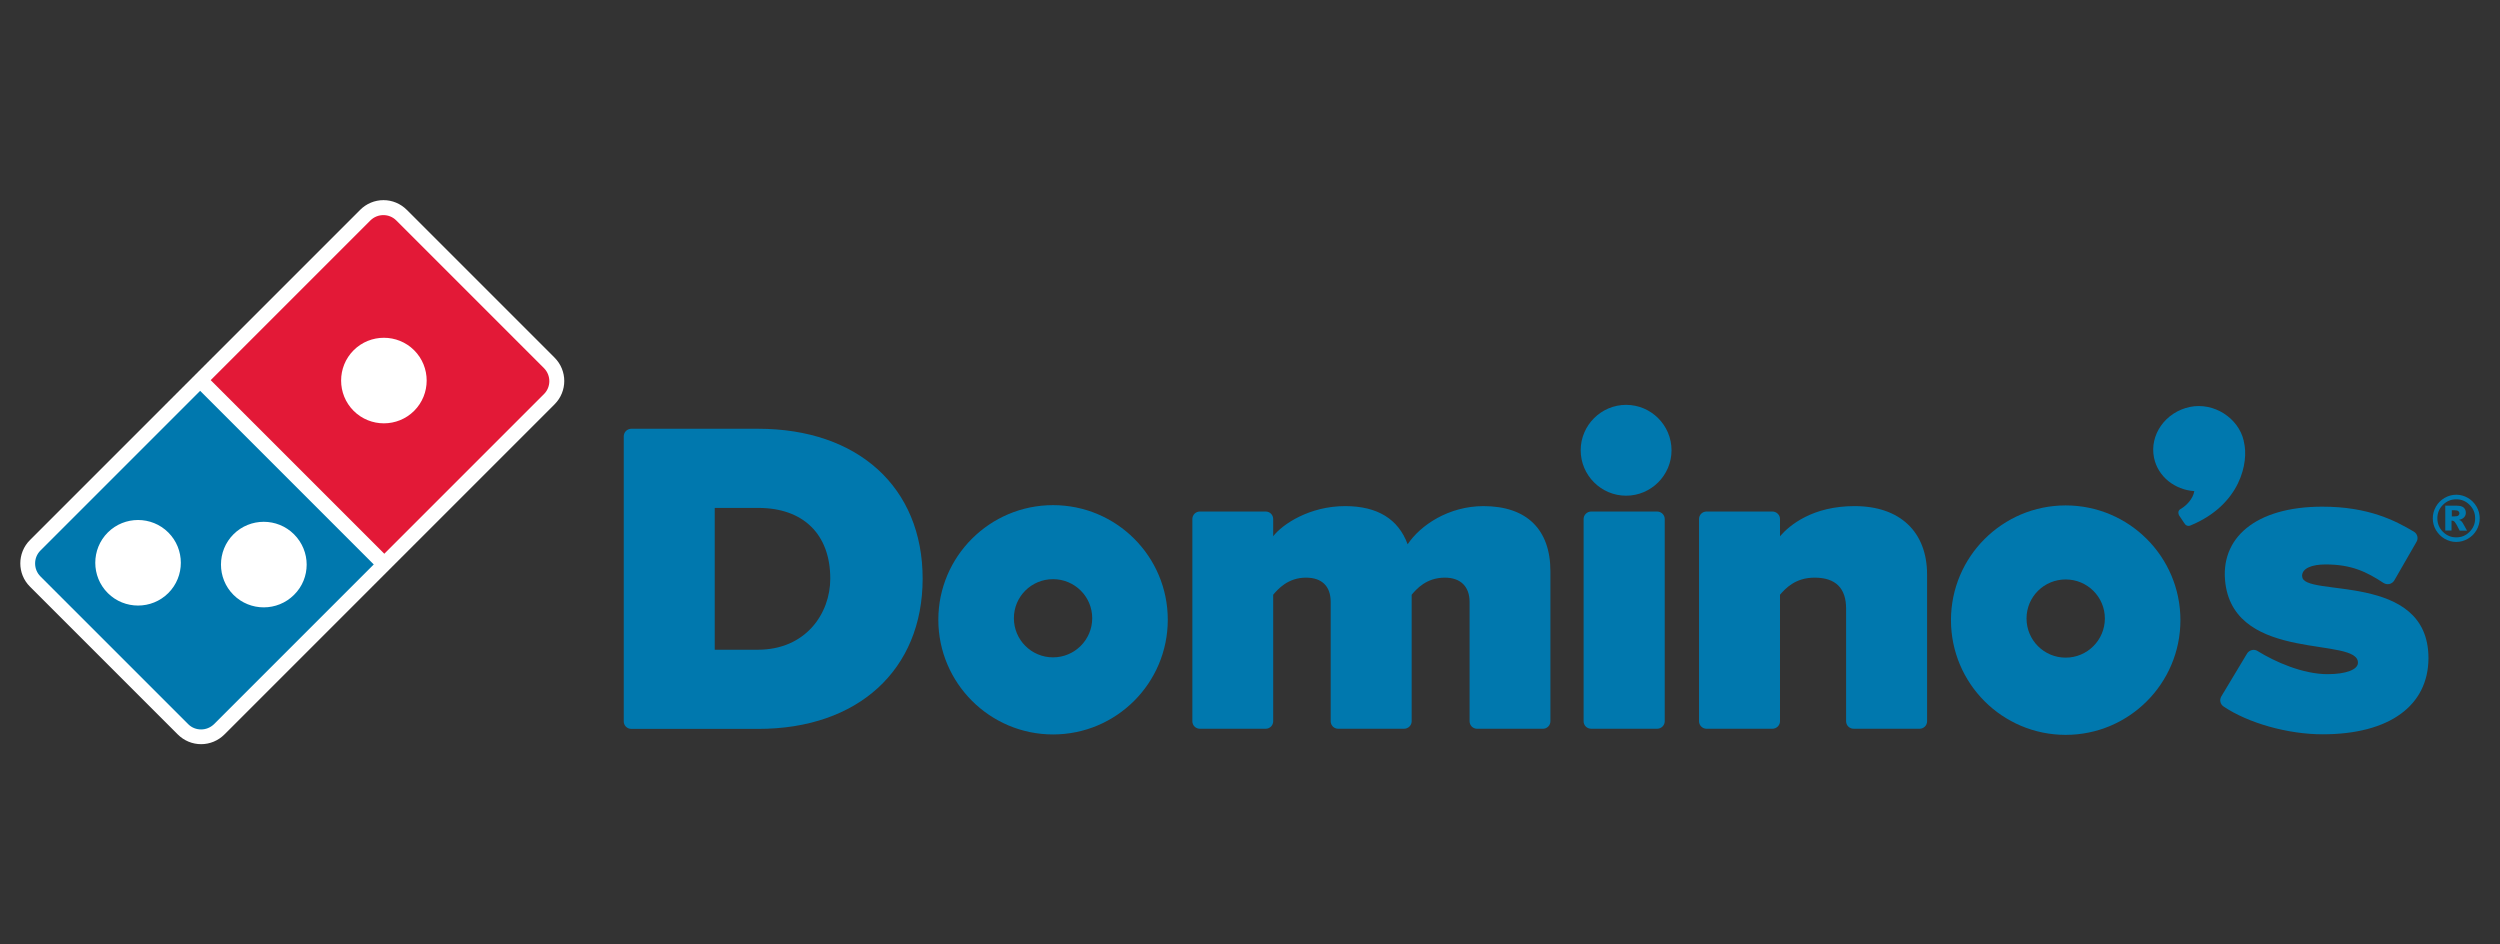 <?xml version="1.0" encoding="UTF-8"?>
<svg id="Layer_1" data-name="Layer 1" xmlns="http://www.w3.org/2000/svg" viewBox="0 0 180 68">
  <rect x="0" y="0" width="180" height="68" fill="#333333" stroke="none"/>
  <defs>
    <style>
      .cls-1 {
        fill: #e31937;
      }

      .cls-1, .cls-2, .cls-3, .cls-4 {
        stroke-width: 0px;
      }

      .cls-2 {
        fill: none;
      }

      .cls-3 {
        fill: #0078ae;
      }

      .cls-4 {
        fill: #fff;
      }
    </style>
  </defs>
  <g>
    <path class="cls-3" d="M54.57,30.87h-9.11c-.3,0-.55.24-.55.55v20.52c0,.3.24.54.55.54h9.14c7.18,0,11.83-4.25,11.83-10.82s-4.65-10.79-11.85-10.79M54.57,46.78h-3.11v-10.21h3.14c3.24,0,5.18,1.9,5.18,5.09,0,2.54-1.79,5.12-5.21,5.12"/>
    <path class="cls-3" d="M106.82,36.44c-2.52,0-4.56,1.38-5.47,2.75-.67-1.83-2.19-2.75-4.5-2.75-2.56,0-4.51,1.3-5.18,2.17v-1.24c0-.3-.24-.54-.54-.54h-4.74c-.3,0-.54.24-.54.54v14.56c0,.3.24.54.54.54h4.74c.3,0,.54-.24.54-.54v-9.11h0c.34-.4,1.06-1.23,2.36-1.23,1.15,0,1.78.62,1.78,1.75v8.59c0,.3.24.54.54.54h4.74c.3,0,.55-.24.55-.54v-9.11c.34-.4,1.05-1.23,2.39-1.23,1.13,0,1.78.64,1.78,1.75v8.59c0,.3.24.54.54.54h4.74c.3,0,.54-.24.54-.54v-10.79c0-3.03-1.71-4.7-4.83-4.7"/>
    <path class="cls-3" d="M119.31,36.83h-4.74c-.3,0-.55.24-.55.54v14.56c0,.3.24.54.55.54h4.74c.3,0,.55-.24.55-.54v-14.56c0-.3-.25-.54-.55-.54"/>
    <path class="cls-3" d="M117.08,29.15c-1.8,0-3.27,1.47-3.27,3.27s1.47,3.27,3.27,3.27,3.27-1.47,3.27-3.27-1.47-3.27-3.27-3.27"/>
    <path class="cls-3" d="M133.53,36.44c-3.02,0-4.67,1.36-5.37,2.17v-1.24c0-.3-.25-.54-.55-.54h-4.74c-.3,0-.54.24-.54.54v14.56c0,.3.25.54.54.54h4.74c.3,0,.55-.24.55-.54v-9.11c.38-.43,1.08-1.23,2.49-1.23,1.51,0,2.27.75,2.27,2.23v8.11c0,.3.24.54.55.54h4.74c.3,0,.54-.24.54-.54v-10.56c0-3.08-1.95-4.93-5.22-4.93"/>
    <path class="cls-3" d="M75.82,36.37c-4.56,0-8.26,3.7-8.26,8.25s3.7,8.26,8.26,8.26,8.26-3.7,8.26-8.26-3.7-8.25-8.26-8.25M75.82,47.33c-1.56,0-2.82-1.26-2.82-2.82s1.26-2.81,2.82-2.81,2.82,1.26,2.82,2.81-1.26,2.82-2.82,2.82"/>
    <path class="cls-3" d="M148.73,36.39c-4.56,0-8.26,3.7-8.26,8.26s3.7,8.26,8.26,8.26,8.26-3.7,8.26-8.26-3.7-8.26-8.26-8.26M148.73,47.35c-1.56,0-2.82-1.26-2.82-2.82s1.26-2.81,2.82-2.81,2.82,1.26,2.82,2.81-1.26,2.82-2.82,2.82"/>
    <path class="cls-3" d="M161.55,31.78s0,0,0,0c0,0,0,0,0-.01,0-.01,0-.02,0-.03h0c-.37-1.63-2.14-2.8-3.88-2.44-1.76.37-2.92,2.01-2.58,3.66.28,1.36,1.5,2.31,2.9,2.4-.09.56-.58,1.06-.99,1.29-.27.15-.11.45-.11.45l.36.54c.1.18.26.27.45.2,3.61-1.48,4.23-4.56,3.86-6.03Z"/>
    <path class="cls-3" d="M165.75,41.48c-.01-.58.74-.84,1.69-.84,1.89,0,2.96.54,4.17,1.33.12.08.28.11.43.08.15-.04.27-.13.35-.26l1.6-2.78c.15-.26.06-.58-.19-.73-1.32-.78-3.24-1.8-6.59-1.8-4.82,0-7.41,2.27-6.98,5.54.76,5.74,9.68,3.77,9.54,5.73-.03.45-.82.79-2.19.79-1.77,0-3.77-.88-5.04-1.67-.12-.08-.28-.1-.42-.06-.14.04-.27.13-.34.26l-1.85,3.08c-.14.25-.07.56.17.72,1.78,1.2,4.64,2,7.13,2,4.83,0,7.61-2.08,7.62-5.48,0-6.29-9.06-4.34-9.09-5.89"/>
    <g>
      <path class="cls-2" d="M9.94,37.44c-.79,0-1.58.3-2.18.9-.6.6-.9,1.39-.9,2.18s.3,1.58.9,2.18c.6.6,1.39.9,2.18.9.79,0,1.58-.3,2.18-.9.6-.6.9-1.39.9-2.18,0-.79-.3-1.58-.9-2.18-.6-.6-1.39-.9-2.18-.9Z"/>
      <path class="cls-2" d="M18.98,43.73c.79,0,1.58-.3,2.18-.9.6-.6.91-1.39.91-2.18s-.3-1.58-.91-2.18c-.6-.6-1.39-.9-2.18-.9s-1.58.3-2.18.9c-.6.6-.9,1.39-.9,2.18s.3,1.57.9,2.18c.6.6,1.39.9,2.18.9Z"/>
      <path class="cls-2" d="M28.54,15.87c-.26-.26-.59-.38-.93-.38s-.67.13-.93.38l-8.92,8.92-2.6,2.6,12.5,12.5,1.06-1.06,10.46-10.46c.51-.51.51-1.34,0-1.86l-10.64-10.64Z"/>
      <path class="cls-4" d="M39.93,25.75l-10.64-10.64c-.45-.45-1.05-.7-1.68-.7s-1.23.25-1.68.7l-8.92,8.92-14.85,14.85c-.93.93-.93,2.44,0,3.36l10.64,10.64c.45.45,1.05.7,1.68.7s1.23-.25,1.68-.7l13.31-13.31,10.46-10.46c.93-.93.93-2.43,0-3.36Z"/>
      <path class="cls-1" d="M39.17,26.51l-10.64-10.64c-.51-.51-1.34-.51-1.86,0l-11.5,11.5,12.5,12.5,11.5-11.5c.51-.51.51-1.34,0-1.86ZM29.82,29.58c-.6.6-1.39.9-2.18.9-.79,0-1.58-.3-2.18-.9-.6-.6-.9-1.39-.9-2.18,0-.79.3-1.58.9-2.18.6-.6,1.39-.9,2.18-.9.79,0,1.58.3,2.18.9.6.6.9,1.39.9,2.18,0,.79-.3,1.58-.9,2.18Z"/>
      <path class="cls-3" d="M2.91,39.64c-.51.51-.51,1.35,0,1.86l10.64,10.64c.26.26.59.38.93.38s.67-.13.93-.38l11.5-11.5-12.5-12.5-11.5,11.5ZM12.12,42.7c-.6.6-1.39.9-2.18.9-.79,0-1.58-.3-2.18-.9-.6-.6-.9-1.39-.9-2.18s.3-1.58.9-2.18c.6-.6,1.39-.9,2.18-.9s1.58.3,2.18.9c.6.6.9,1.39.9,2.18,0,.79-.3,1.58-.9,2.18ZM16.81,38.47c.6-.6,1.39-.9,2.18-.9s1.58.3,2.18.9c.6.6.91,1.39.91,2.18s-.3,1.58-.91,2.18c-.6.6-1.39.9-2.18.9-.79,0-1.58-.3-2.18-.9-.6-.6-.9-1.39-.9-2.18s.3-1.58.9-2.18Z"/>
    </g>
  </g>
  <path class="cls-3" d="M178.54,37.32c0,.3-.08.59-.23.85-.15.26-.36.47-.62.62-.26.15-.54.23-.84.23s-.58-.08-.84-.23c-.26-.15-.46-.36-.62-.62-.15-.26-.23-.54-.23-.85s.08-.58.23-.85c.15-.26.36-.47.62-.62.26-.15.54-.23.84-.23s.58.08.84.23c.26.15.46.36.62.62.15.26.23.55.23.85ZM178.21,37.32c0-.38-.13-.7-.4-.97s-.58-.4-.96-.4-.69.13-.96.4-.4.59-.4.97.13.7.4.97.58.4.96.4.69-.13.96-.4.4-.59.4-.97ZM176.1,36.41h.8c.23,0,.39.05.49.14.1.09.15.22.15.37,0,.12-.04.23-.12.32-.08.09-.2.15-.37.19.07.03.12.05.15.08.05.04.09.1.14.18,0,0,.1.18.29.52h-.53c-.17-.35-.29-.55-.35-.62-.06-.07-.12-.1-.18-.1-.01,0-.03,0-.06,0v.71h-.45v-1.81ZM176.54,37.18h.19c.13,0,.22-.02.27-.06.05-.04.08-.1.08-.16s-.03-.12-.08-.16c-.05-.04-.14-.06-.26-.06h-.21v.45Z"/>
</svg>